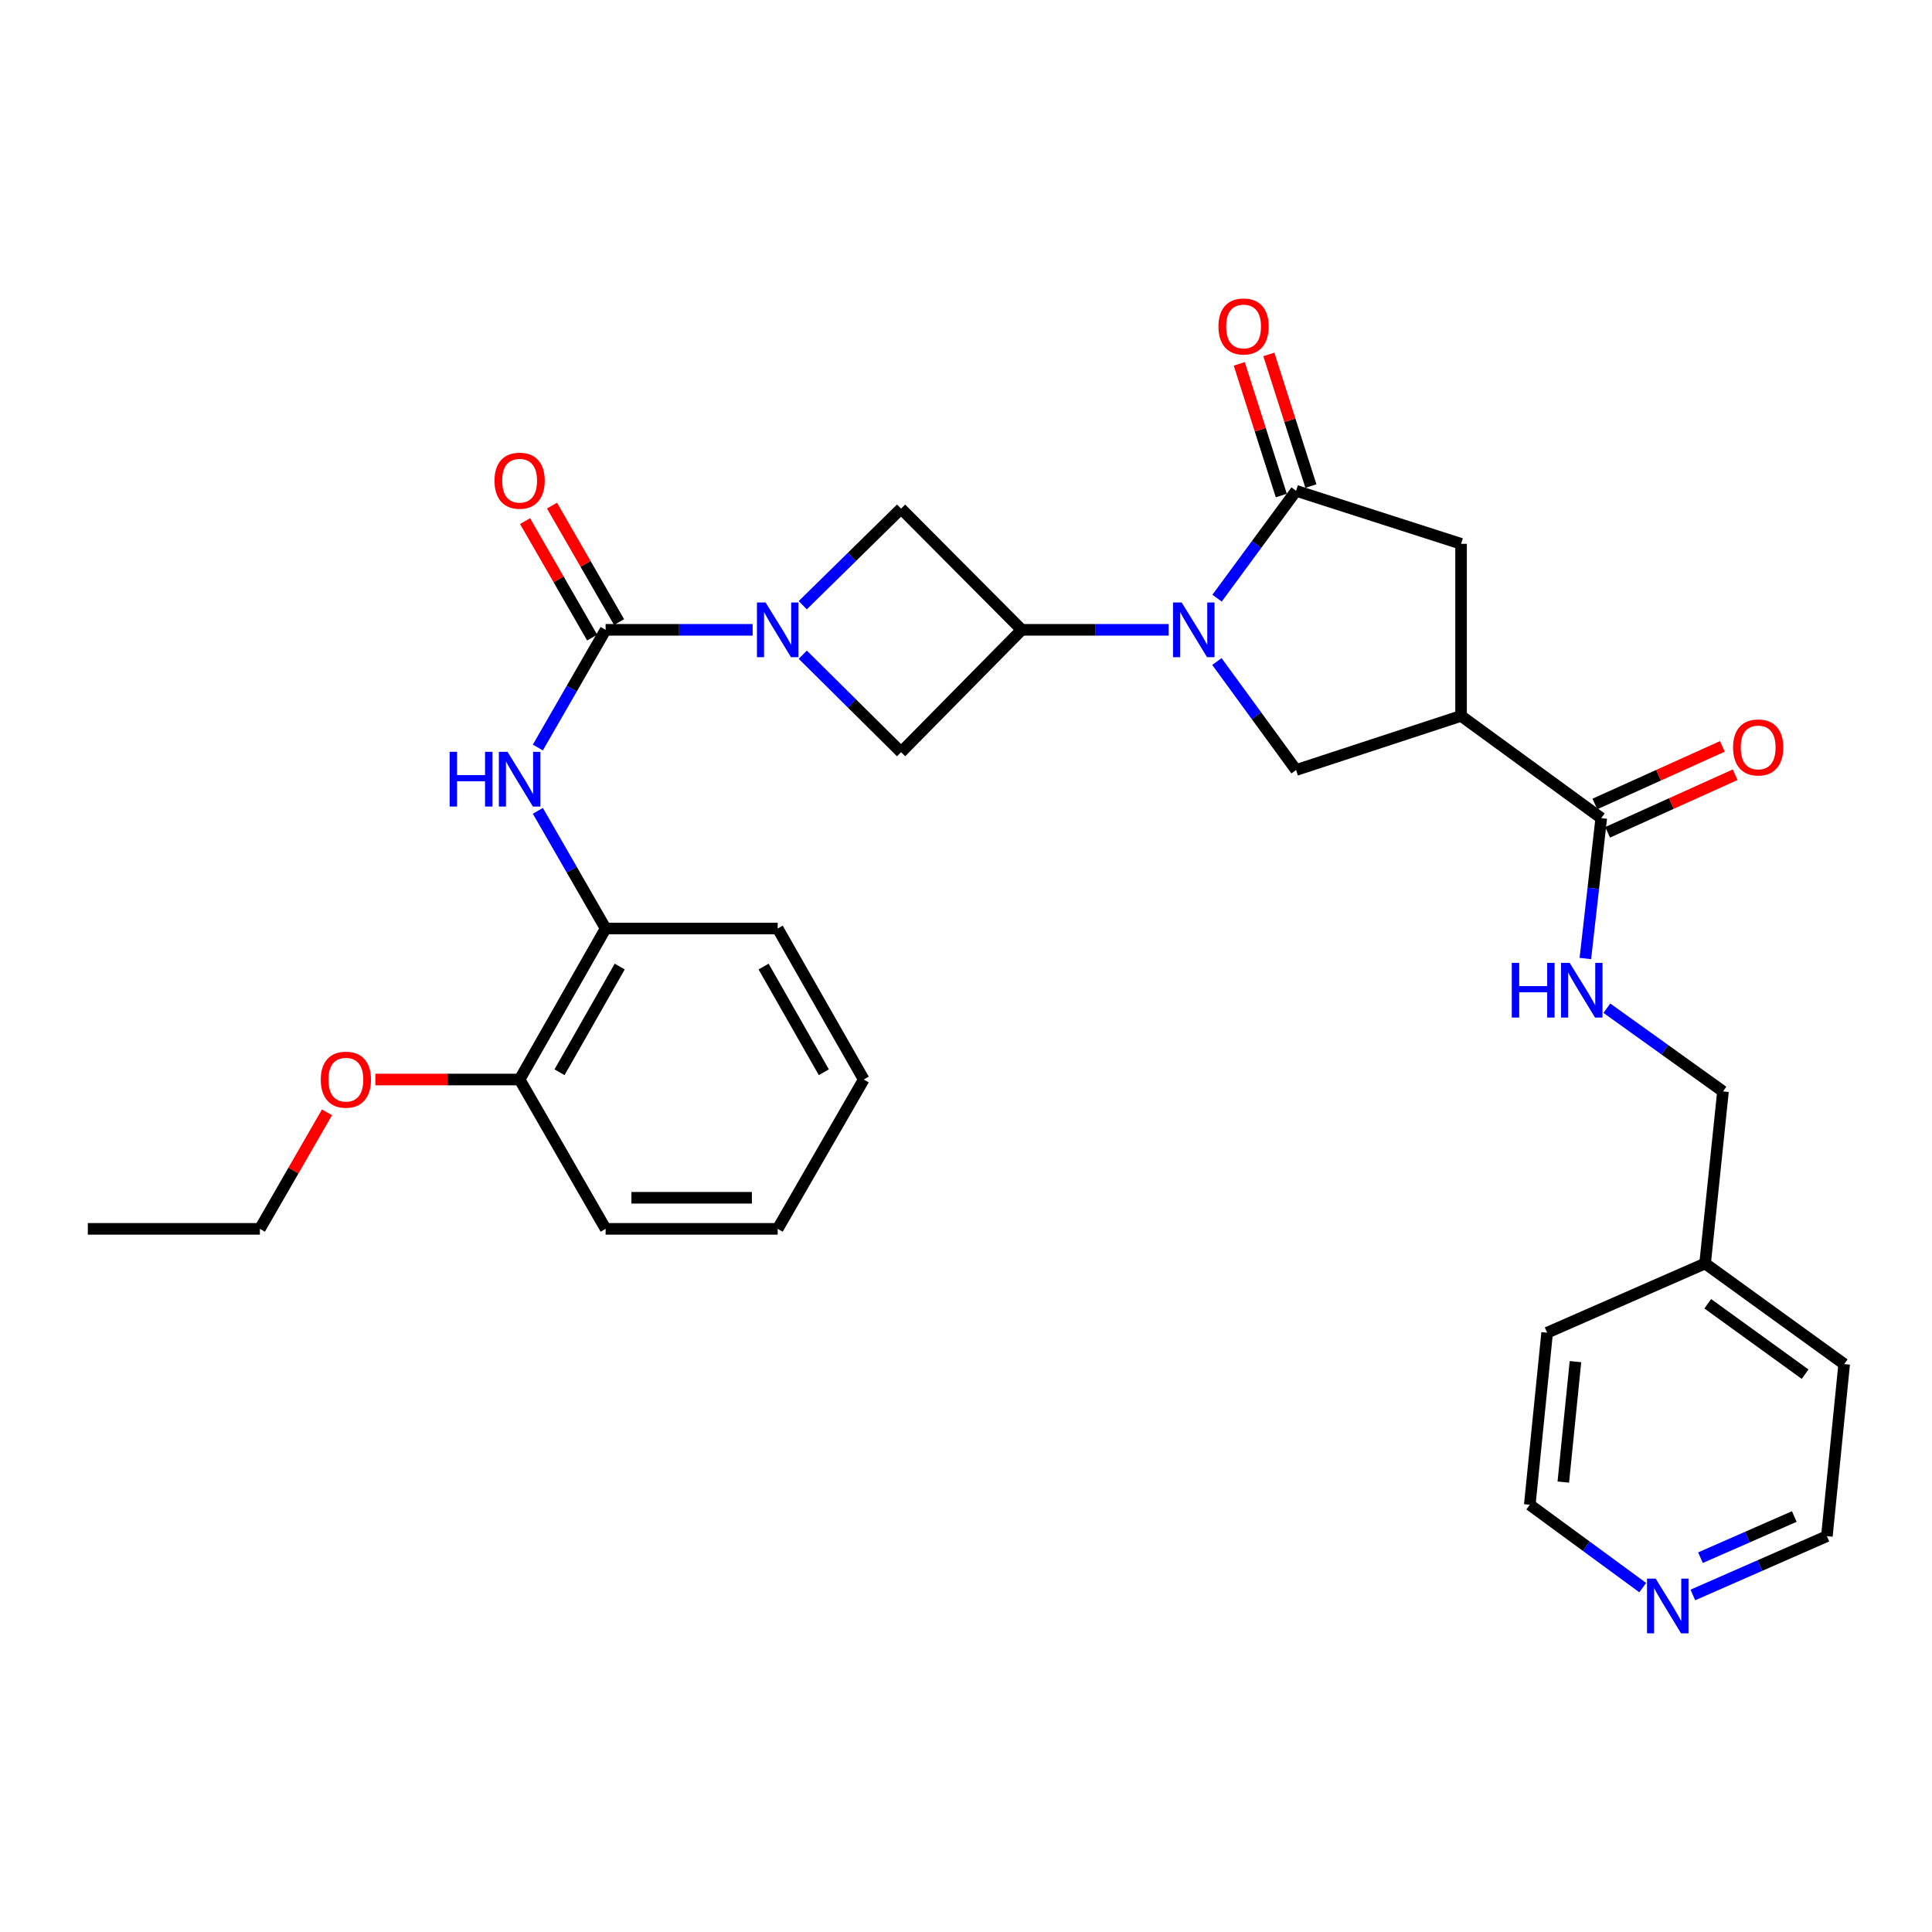<?xml version='1.0' encoding='iso-8859-1'?>
<svg version='1.1' baseProfile='full'
              xmlns='http://www.w3.org/2000/svg'
                      xmlns:rdkit='http://www.rdkit.org/xml'
                      xmlns:xlink='http://www.w3.org/1999/xlink'
                  xml:space='preserve'
width='1000px' height='1000px' viewBox='0 0 1000 1000'>
<!-- END OF HEADER -->
<rect style='opacity:1.0;fill:#FFFFFF;stroke:none' width='1000' height='1000' x='0' y='0'> </rect>
<path class='bond-2' d='M 629.958,309.606 L 650.407,281.821' style='fill:none;fill-rule:evenodd;stroke:#0000FF;stroke-width:6px;stroke-linecap:butt;stroke-linejoin:miter;stroke-opacity:1' />
<path class='bond-2' d='M 650.407,281.821 L 670.856,254.036' style='fill:none;fill-rule:evenodd;stroke:#000000;stroke-width:6px;stroke-linecap:butt;stroke-linejoin:miter;stroke-opacity:1' />
<path class='bond-3' d='M 604.926,326 L 566.879,326' style='fill:none;fill-rule:evenodd;stroke:#0000FF;stroke-width:6px;stroke-linecap:butt;stroke-linejoin:miter;stroke-opacity:1' />
<path class='bond-3' d='M 566.879,326 L 528.832,326' style='fill:none;fill-rule:evenodd;stroke:#000000;stroke-width:6px;stroke-linecap:butt;stroke-linejoin:miter;stroke-opacity:1' />
<path class='bond-5' d='M 629.869,342.405 L 650.362,370.479' style='fill:none;fill-rule:evenodd;stroke:#0000FF;stroke-width:6px;stroke-linecap:butt;stroke-linejoin:miter;stroke-opacity:1' />
<path class='bond-5' d='M 650.362,370.479 L 670.856,398.553' style='fill:none;fill-rule:evenodd;stroke:#000000;stroke-width:6px;stroke-linecap:butt;stroke-linejoin:miter;stroke-opacity:1' />
<path class='bond-0' d='M 415.507,313.252 L 440.951,288.26' style='fill:none;fill-rule:evenodd;stroke:#0000FF;stroke-width:6px;stroke-linecap:butt;stroke-linejoin:miter;stroke-opacity:1' />
<path class='bond-0' d='M 440.951,288.26 L 466.396,263.268' style='fill:none;fill-rule:evenodd;stroke:#000000;stroke-width:6px;stroke-linecap:butt;stroke-linejoin:miter;stroke-opacity:1' />
<path class='bond-1' d='M 389.563,326 L 351.515,326' style='fill:none;fill-rule:evenodd;stroke:#0000FF;stroke-width:6px;stroke-linecap:butt;stroke-linejoin:miter;stroke-opacity:1' />
<path class='bond-1' d='M 351.515,326 L 313.468,326' style='fill:none;fill-rule:evenodd;stroke:#000000;stroke-width:6px;stroke-linecap:butt;stroke-linejoin:miter;stroke-opacity:1' />
<path class='bond-31' d='M 415.517,338.877 L 440.957,364.099' style='fill:none;fill-rule:evenodd;stroke:#0000FF;stroke-width:6px;stroke-linecap:butt;stroke-linejoin:miter;stroke-opacity:1' />
<path class='bond-31' d='M 440.957,364.099 L 466.396,389.321' style='fill:none;fill-rule:evenodd;stroke:#000000;stroke-width:6px;stroke-linecap:butt;stroke-linejoin:miter;stroke-opacity:1' />
<path class='bond-6' d='M 313.468,326 L 295.929,356.454' style='fill:none;fill-rule:evenodd;stroke:#000000;stroke-width:6px;stroke-linecap:butt;stroke-linejoin:miter;stroke-opacity:1' />
<path class='bond-6' d='M 295.929,356.454 L 278.39,386.909' style='fill:none;fill-rule:evenodd;stroke:#0000FF;stroke-width:6px;stroke-linecap:butt;stroke-linejoin:miter;stroke-opacity:1' />
<path class='bond-13' d='M 320.438,321.984 L 303.073,291.843' style='fill:none;fill-rule:evenodd;stroke:#000000;stroke-width:6px;stroke-linecap:butt;stroke-linejoin:miter;stroke-opacity:1' />
<path class='bond-13' d='M 303.073,291.843 L 285.709,261.701' style='fill:none;fill-rule:evenodd;stroke:#FF0000;stroke-width:6px;stroke-linecap:butt;stroke-linejoin:miter;stroke-opacity:1' />
<path class='bond-13' d='M 306.499,330.015 L 289.134,299.873' style='fill:none;fill-rule:evenodd;stroke:#000000;stroke-width:6px;stroke-linecap:butt;stroke-linejoin:miter;stroke-opacity:1' />
<path class='bond-13' d='M 289.134,299.873 L 271.769,269.732' style='fill:none;fill-rule:evenodd;stroke:#FF0000;stroke-width:6px;stroke-linecap:butt;stroke-linejoin:miter;stroke-opacity:1' />
<path class='bond-10' d='M 670.856,254.036 L 756.252,281.483' style='fill:none;fill-rule:evenodd;stroke:#000000;stroke-width:6px;stroke-linecap:butt;stroke-linejoin:miter;stroke-opacity:1' />
<path class='bond-14' d='M 678.518,251.589 L 667.638,217.518' style='fill:none;fill-rule:evenodd;stroke:#000000;stroke-width:6px;stroke-linecap:butt;stroke-linejoin:miter;stroke-opacity:1' />
<path class='bond-14' d='M 667.638,217.518 L 656.757,183.446' style='fill:none;fill-rule:evenodd;stroke:#FF0000;stroke-width:6px;stroke-linecap:butt;stroke-linejoin:miter;stroke-opacity:1' />
<path class='bond-14' d='M 663.193,256.483 L 652.313,222.411' style='fill:none;fill-rule:evenodd;stroke:#000000;stroke-width:6px;stroke-linecap:butt;stroke-linejoin:miter;stroke-opacity:1' />
<path class='bond-14' d='M 652.313,222.411 L 641.433,188.34' style='fill:none;fill-rule:evenodd;stroke:#FF0000;stroke-width:6px;stroke-linecap:butt;stroke-linejoin:miter;stroke-opacity:1' />
<path class='bond-8' d='M 528.832,326 L 466.396,389.321' style='fill:none;fill-rule:evenodd;stroke:#000000;stroke-width:6px;stroke-linecap:butt;stroke-linejoin:miter;stroke-opacity:1' />
<path class='bond-9' d='M 528.832,326 L 466.396,263.268' style='fill:none;fill-rule:evenodd;stroke:#000000;stroke-width:6px;stroke-linecap:butt;stroke-linejoin:miter;stroke-opacity:1' />
<path class='bond-4' d='M 756.252,370.543 L 670.856,398.553' style='fill:none;fill-rule:evenodd;stroke:#000000;stroke-width:6px;stroke-linecap:butt;stroke-linejoin:miter;stroke-opacity:1' />
<path class='bond-7' d='M 756.252,370.543 L 828.806,423.471' style='fill:none;fill-rule:evenodd;stroke:#000000;stroke-width:6px;stroke-linecap:butt;stroke-linejoin:miter;stroke-opacity:1' />
<path class='bond-32' d='M 756.252,370.543 L 756.252,281.483' style='fill:none;fill-rule:evenodd;stroke:#000000;stroke-width:6px;stroke-linecap:butt;stroke-linejoin:miter;stroke-opacity:1' />
<path class='bond-11' d='M 278.39,419.689 L 295.929,450.144' style='fill:none;fill-rule:evenodd;stroke:#0000FF;stroke-width:6px;stroke-linecap:butt;stroke-linejoin:miter;stroke-opacity:1' />
<path class='bond-11' d='M 295.929,450.144 L 313.468,480.598' style='fill:none;fill-rule:evenodd;stroke:#000000;stroke-width:6px;stroke-linecap:butt;stroke-linejoin:miter;stroke-opacity:1' />
<path class='bond-12' d='M 828.806,423.471 L 824.69,459.801' style='fill:none;fill-rule:evenodd;stroke:#000000;stroke-width:6px;stroke-linecap:butt;stroke-linejoin:miter;stroke-opacity:1' />
<path class='bond-12' d='M 824.69,459.801 L 820.574,496.131' style='fill:none;fill-rule:evenodd;stroke:#0000FF;stroke-width:6px;stroke-linecap:butt;stroke-linejoin:miter;stroke-opacity:1' />
<path class='bond-15' d='M 832.116,430.801 L 865.114,415.9' style='fill:none;fill-rule:evenodd;stroke:#000000;stroke-width:6px;stroke-linecap:butt;stroke-linejoin:miter;stroke-opacity:1' />
<path class='bond-15' d='M 865.114,415.9 L 898.111,400.999' style='fill:none;fill-rule:evenodd;stroke:#FF0000;stroke-width:6px;stroke-linecap:butt;stroke-linejoin:miter;stroke-opacity:1' />
<path class='bond-15' d='M 825.495,416.14 L 858.493,401.239' style='fill:none;fill-rule:evenodd;stroke:#000000;stroke-width:6px;stroke-linecap:butt;stroke-linejoin:miter;stroke-opacity:1' />
<path class='bond-15' d='M 858.493,401.239 L 891.49,386.338' style='fill:none;fill-rule:evenodd;stroke:#FF0000;stroke-width:6px;stroke-linecap:butt;stroke-linejoin:miter;stroke-opacity:1' />
<path class='bond-17' d='M 313.468,480.598 L 268.951,558.755' style='fill:none;fill-rule:evenodd;stroke:#000000;stroke-width:6px;stroke-linecap:butt;stroke-linejoin:miter;stroke-opacity:1' />
<path class='bond-17' d='M 320.769,500.284 L 289.608,554.994' style='fill:none;fill-rule:evenodd;stroke:#000000;stroke-width:6px;stroke-linecap:butt;stroke-linejoin:miter;stroke-opacity:1' />
<path class='bond-21' d='M 313.468,480.598 L 402.529,480.598' style='fill:none;fill-rule:evenodd;stroke:#000000;stroke-width:6px;stroke-linecap:butt;stroke-linejoin:miter;stroke-opacity:1' />
<path class='bond-18' d='M 831.704,521.839 L 861.759,543.376' style='fill:none;fill-rule:evenodd;stroke:#0000FF;stroke-width:6px;stroke-linecap:butt;stroke-linejoin:miter;stroke-opacity:1' />
<path class='bond-18' d='M 861.759,543.376 L 891.814,564.913' style='fill:none;fill-rule:evenodd;stroke:#000000;stroke-width:6px;stroke-linecap:butt;stroke-linejoin:miter;stroke-opacity:1' />
<path class='bond-16' d='M 876.221,825.548 L 910.906,810.331' style='fill:none;fill-rule:evenodd;stroke:#0000FF;stroke-width:6px;stroke-linecap:butt;stroke-linejoin:miter;stroke-opacity:1' />
<path class='bond-16' d='M 910.906,810.331 L 945.59,795.113' style='fill:none;fill-rule:evenodd;stroke:#000000;stroke-width:6px;stroke-linecap:butt;stroke-linejoin:miter;stroke-opacity:1' />
<path class='bond-16' d='M 880.163,806.251 L 904.442,795.599' style='fill:none;fill-rule:evenodd;stroke:#0000FF;stroke-width:6px;stroke-linecap:butt;stroke-linejoin:miter;stroke-opacity:1' />
<path class='bond-16' d='M 904.442,795.599 L 928.721,784.947' style='fill:none;fill-rule:evenodd;stroke:#000000;stroke-width:6px;stroke-linecap:butt;stroke-linejoin:miter;stroke-opacity:1' />
<path class='bond-33' d='M 850.278,821.746 L 821.046,800.305' style='fill:none;fill-rule:evenodd;stroke:#0000FF;stroke-width:6px;stroke-linecap:butt;stroke-linejoin:miter;stroke-opacity:1' />
<path class='bond-33' d='M 821.046,800.305 L 791.814,778.865' style='fill:none;fill-rule:evenodd;stroke:#000000;stroke-width:6px;stroke-linecap:butt;stroke-linejoin:miter;stroke-opacity:1' />
<path class='bond-19' d='M 268.951,558.755 L 231.616,558.755' style='fill:none;fill-rule:evenodd;stroke:#000000;stroke-width:6px;stroke-linecap:butt;stroke-linejoin:miter;stroke-opacity:1' />
<path class='bond-19' d='M 231.616,558.755 L 194.28,558.755' style='fill:none;fill-rule:evenodd;stroke:#FF0000;stroke-width:6px;stroke-linecap:butt;stroke-linejoin:miter;stroke-opacity:1' />
<path class='bond-24' d='M 268.951,558.755 L 313.468,636.055' style='fill:none;fill-rule:evenodd;stroke:#000000;stroke-width:6px;stroke-linecap:butt;stroke-linejoin:miter;stroke-opacity:1' />
<path class='bond-20' d='M 891.814,564.913 L 882.555,653.974' style='fill:none;fill-rule:evenodd;stroke:#000000;stroke-width:6px;stroke-linecap:butt;stroke-linejoin:miter;stroke-opacity:1' />
<path class='bond-25' d='M 169.248,575.746 L 151.882,605.9' style='fill:none;fill-rule:evenodd;stroke:#FF0000;stroke-width:6px;stroke-linecap:butt;stroke-linejoin:miter;stroke-opacity:1' />
<path class='bond-25' d='M 151.882,605.9 L 134.515,636.055' style='fill:none;fill-rule:evenodd;stroke:#000000;stroke-width:6px;stroke-linecap:butt;stroke-linejoin:miter;stroke-opacity:1' />
<path class='bond-26' d='M 882.555,653.974 L 800.796,689.804' style='fill:none;fill-rule:evenodd;stroke:#000000;stroke-width:6px;stroke-linecap:butt;stroke-linejoin:miter;stroke-opacity:1' />
<path class='bond-27' d='M 882.555,653.974 L 954.545,706.052' style='fill:none;fill-rule:evenodd;stroke:#000000;stroke-width:6px;stroke-linecap:butt;stroke-linejoin:miter;stroke-opacity:1' />
<path class='bond-27' d='M 883.925,674.82 L 934.318,711.275' style='fill:none;fill-rule:evenodd;stroke:#000000;stroke-width:6px;stroke-linecap:butt;stroke-linejoin:miter;stroke-opacity:1' />
<path class='bond-29' d='M 402.529,480.598 L 447.073,558.755' style='fill:none;fill-rule:evenodd;stroke:#000000;stroke-width:6px;stroke-linecap:butt;stroke-linejoin:miter;stroke-opacity:1' />
<path class='bond-29' d='M 395.234,500.287 L 426.415,554.998' style='fill:none;fill-rule:evenodd;stroke:#000000;stroke-width:6px;stroke-linecap:butt;stroke-linejoin:miter;stroke-opacity:1' />
<path class='bond-22' d='M 791.814,778.865 L 800.796,689.804' style='fill:none;fill-rule:evenodd;stroke:#000000;stroke-width:6px;stroke-linecap:butt;stroke-linejoin:miter;stroke-opacity:1' />
<path class='bond-22' d='M 809.167,767.12 L 815.455,704.777' style='fill:none;fill-rule:evenodd;stroke:#000000;stroke-width:6px;stroke-linecap:butt;stroke-linejoin:miter;stroke-opacity:1' />
<path class='bond-23' d='M 945.59,795.113 L 954.545,706.052' style='fill:none;fill-rule:evenodd;stroke:#000000;stroke-width:6px;stroke-linecap:butt;stroke-linejoin:miter;stroke-opacity:1' />
<path class='bond-34' d='M 313.468,636.055 L 402.529,636.055' style='fill:none;fill-rule:evenodd;stroke:#000000;stroke-width:6px;stroke-linecap:butt;stroke-linejoin:miter;stroke-opacity:1' />
<path class='bond-34' d='M 326.827,619.967 L 389.17,619.967' style='fill:none;fill-rule:evenodd;stroke:#000000;stroke-width:6px;stroke-linecap:butt;stroke-linejoin:miter;stroke-opacity:1' />
<path class='bond-28' d='M 134.515,636.055 L 45.455,636.055' style='fill:none;fill-rule:evenodd;stroke:#000000;stroke-width:6px;stroke-linecap:butt;stroke-linejoin:miter;stroke-opacity:1' />
<path class='bond-30' d='M 447.073,558.755 L 402.529,636.055' style='fill:none;fill-rule:evenodd;stroke:#000000;stroke-width:6px;stroke-linecap:butt;stroke-linejoin:miter;stroke-opacity:1' />
<path  class='atom-0' d='M 611.633 311.84
L 620.913 326.84
Q 621.833 328.32, 623.313 331
Q 624.793 333.68, 624.873 333.84
L 624.873 311.84
L 628.633 311.84
L 628.633 340.16
L 624.753 340.16
L 614.793 323.76
Q 613.633 321.84, 612.393 319.64
Q 611.193 317.44, 610.833 316.76
L 610.833 340.16
L 607.153 340.16
L 607.153 311.84
L 611.633 311.84
' fill='#0000FF'/>
<path  class='atom-1' d='M 396.269 311.84
L 405.549 326.84
Q 406.469 328.32, 407.949 331
Q 409.429 333.68, 409.509 333.84
L 409.509 311.84
L 413.269 311.84
L 413.269 340.16
L 409.389 340.16
L 399.429 323.76
Q 398.269 321.84, 397.029 319.64
Q 395.829 317.44, 395.469 316.76
L 395.469 340.16
L 391.789 340.16
L 391.789 311.84
L 396.269 311.84
' fill='#0000FF'/>
<path  class='atom-7' d='M 232.731 389.139
L 236.571 389.139
L 236.571 401.179
L 251.051 401.179
L 251.051 389.139
L 254.891 389.139
L 254.891 417.459
L 251.051 417.459
L 251.051 404.379
L 236.571 404.379
L 236.571 417.459
L 232.731 417.459
L 232.731 389.139
' fill='#0000FF'/>
<path  class='atom-7' d='M 262.691 389.139
L 271.971 404.139
Q 272.891 405.619, 274.371 408.299
Q 275.851 410.979, 275.931 411.139
L 275.931 389.139
L 279.691 389.139
L 279.691 417.459
L 275.811 417.459
L 265.851 401.059
Q 264.691 399.139, 263.451 396.939
Q 262.251 394.739, 261.891 394.059
L 261.891 417.459
L 258.211 417.459
L 258.211 389.139
L 262.691 389.139
' fill='#0000FF'/>
<path  class='atom-13' d='M 782.495 498.371
L 786.335 498.371
L 786.335 510.411
L 800.815 510.411
L 800.815 498.371
L 804.655 498.371
L 804.655 526.691
L 800.815 526.691
L 800.815 513.611
L 786.335 513.611
L 786.335 526.691
L 782.495 526.691
L 782.495 498.371
' fill='#0000FF'/>
<path  class='atom-13' d='M 812.455 498.371
L 821.735 513.371
Q 822.655 514.851, 824.135 517.531
Q 825.615 520.211, 825.695 520.371
L 825.695 498.371
L 829.455 498.371
L 829.455 526.691
L 825.575 526.691
L 815.615 510.291
Q 814.455 508.371, 813.215 506.171
Q 812.015 503.971, 811.655 503.291
L 811.655 526.691
L 807.975 526.691
L 807.975 498.371
L 812.455 498.371
' fill='#0000FF'/>
<path  class='atom-14' d='M 255.951 248.807
Q 255.951 242.007, 259.311 238.207
Q 262.671 234.407, 268.951 234.407
Q 275.231 234.407, 278.591 238.207
Q 281.951 242.007, 281.951 248.807
Q 281.951 255.687, 278.551 259.607
Q 275.151 263.487, 268.951 263.487
Q 262.711 263.487, 259.311 259.607
Q 255.951 255.727, 255.951 248.807
M 268.951 260.287
Q 273.271 260.287, 275.591 257.407
Q 277.951 254.487, 277.951 248.807
Q 277.951 243.247, 275.591 240.447
Q 273.271 237.607, 268.951 237.607
Q 264.631 237.607, 262.271 240.407
Q 259.951 243.207, 259.951 248.807
Q 259.951 254.527, 262.271 257.407
Q 264.631 260.287, 268.951 260.287
' fill='#FF0000'/>
<path  class='atom-15' d='M 630.668 168.979
Q 630.668 162.179, 634.028 158.379
Q 637.388 154.579, 643.668 154.579
Q 649.948 154.579, 653.308 158.379
Q 656.668 162.179, 656.668 168.979
Q 656.668 175.859, 653.268 179.779
Q 649.868 183.659, 643.668 183.659
Q 637.428 183.659, 634.028 179.779
Q 630.668 175.899, 630.668 168.979
M 643.668 180.459
Q 647.988 180.459, 650.308 177.579
Q 652.668 174.659, 652.668 168.979
Q 652.668 163.419, 650.308 160.619
Q 647.988 157.779, 643.668 157.779
Q 639.348 157.779, 636.988 160.579
Q 634.668 163.379, 634.668 168.979
Q 634.668 174.699, 636.988 177.579
Q 639.348 180.459, 643.668 180.459
' fill='#FF0000'/>
<path  class='atom-16' d='M 897.028 386.872
Q 897.028 380.072, 900.388 376.272
Q 903.748 372.472, 910.028 372.472
Q 916.308 372.472, 919.668 376.272
Q 923.028 380.072, 923.028 386.872
Q 923.028 393.752, 919.628 397.672
Q 916.228 401.552, 910.028 401.552
Q 903.788 401.552, 900.388 397.672
Q 897.028 393.792, 897.028 386.872
M 910.028 398.352
Q 914.348 398.352, 916.668 395.472
Q 919.028 392.552, 919.028 386.872
Q 919.028 381.312, 916.668 378.512
Q 914.348 375.672, 910.028 375.672
Q 905.708 375.672, 903.348 378.472
Q 901.028 381.272, 901.028 386.872
Q 901.028 392.592, 903.348 395.472
Q 905.708 398.352, 910.028 398.352
' fill='#FF0000'/>
<path  class='atom-17' d='M 856.972 817.087
L 866.252 832.087
Q 867.172 833.567, 868.652 836.247
Q 870.132 838.927, 870.212 839.087
L 870.212 817.087
L 873.972 817.087
L 873.972 845.407
L 870.092 845.407
L 860.132 829.007
Q 858.972 827.087, 857.732 824.887
Q 856.532 822.687, 856.172 822.007
L 856.172 845.407
L 852.492 845.407
L 852.492 817.087
L 856.972 817.087
' fill='#0000FF'/>
<path  class='atom-20' d='M 166.032 558.835
Q 166.032 552.035, 169.392 548.235
Q 172.752 544.435, 179.032 544.435
Q 185.312 544.435, 188.672 548.235
Q 192.032 552.035, 192.032 558.835
Q 192.032 565.715, 188.632 569.635
Q 185.232 573.515, 179.032 573.515
Q 172.792 573.515, 169.392 569.635
Q 166.032 565.755, 166.032 558.835
M 179.032 570.315
Q 183.352 570.315, 185.672 567.435
Q 188.032 564.515, 188.032 558.835
Q 188.032 553.275, 185.672 550.475
Q 183.352 547.635, 179.032 547.635
Q 174.712 547.635, 172.352 550.435
Q 170.032 553.235, 170.032 558.835
Q 170.032 564.555, 172.352 567.435
Q 174.712 570.315, 179.032 570.315
' fill='#FF0000'/>
</svg>
